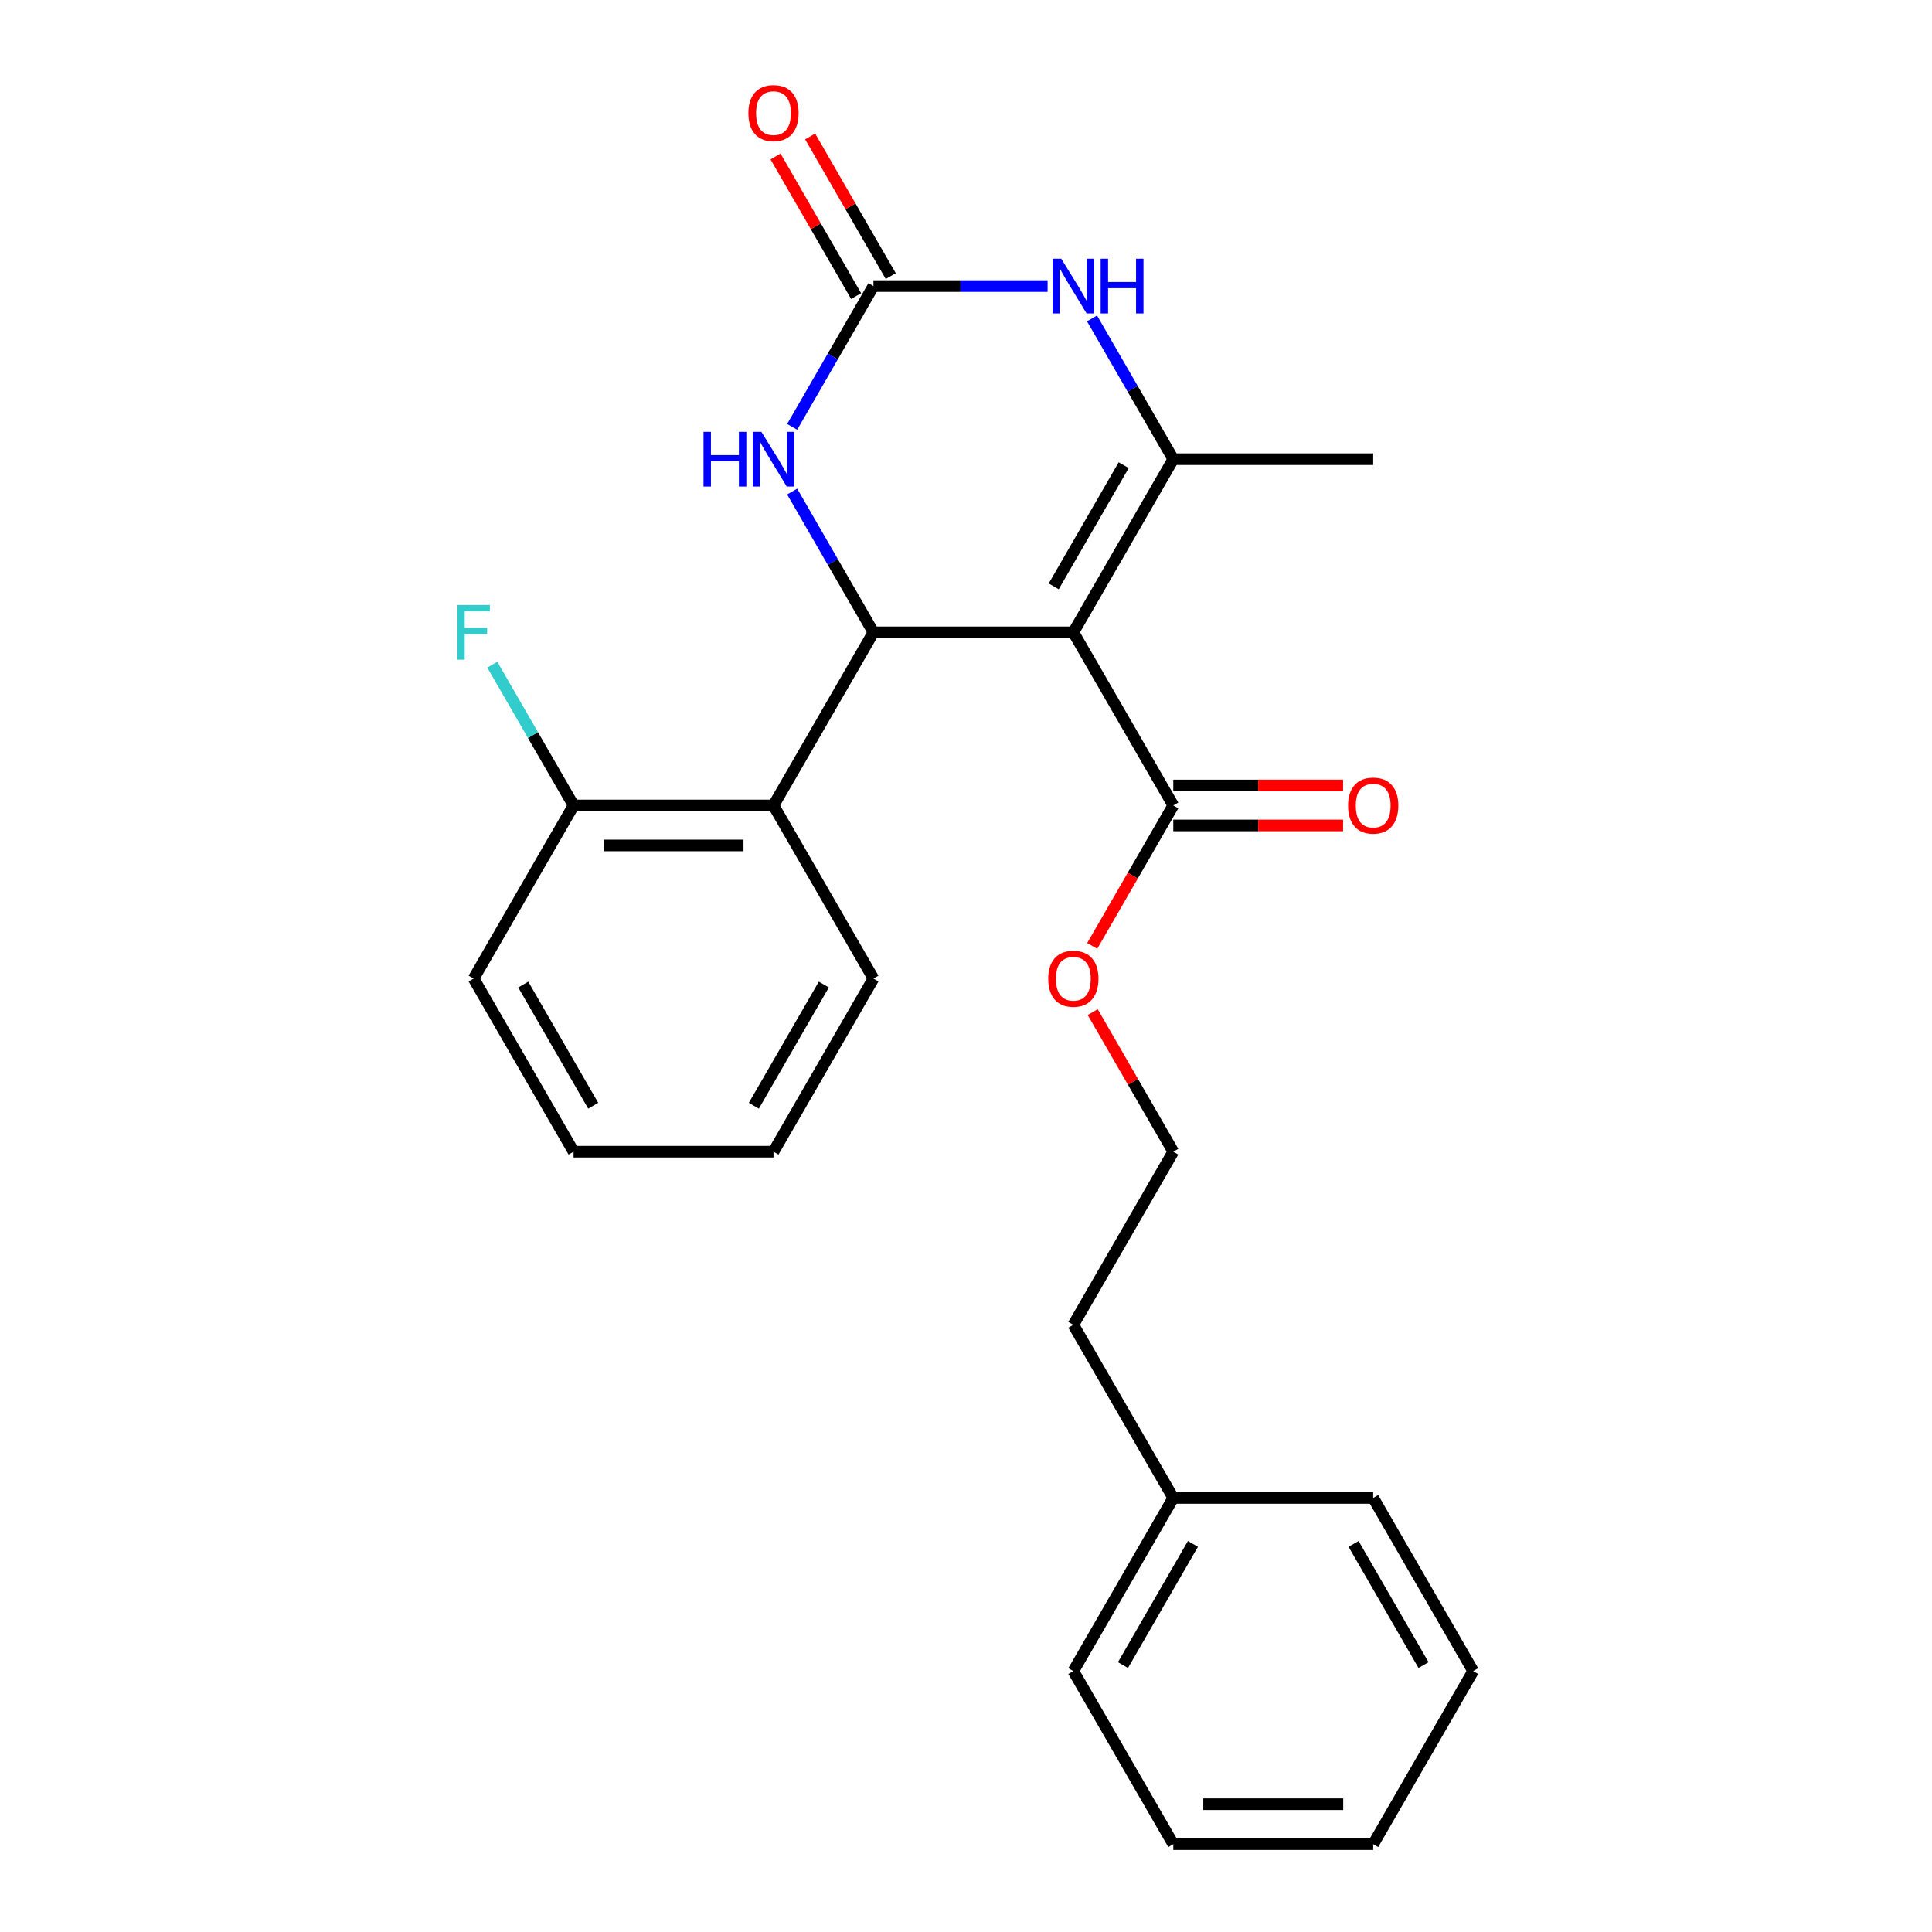 <?xml version='1.0' encoding='iso-8859-1'?>
<svg version='1.1' baseProfile='full'
              xmlns='http://www.w3.org/2000/svg'
                      xmlns:rdkit='http://www.rdkit.org/xml'
                      xmlns:xlink='http://www.w3.org/1999/xlink'
                  xml:space='preserve'
width='1000px' height='1000px' viewBox='0 0 1000 1000'>
<!-- END OF HEADER -->
<rect style='opacity:1.0;fill:#FFFFFF;stroke:none' width='1000' height='1000' x='0' y='0'> </rect>
<path class='bond-0' d='M 555.561,327.293 L 452.092,327.293' style='fill:none;fill-rule:evenodd;stroke:#000000;stroke-width:6px;stroke-linecap:butt;stroke-linejoin:miter;stroke-opacity:1' />
<path class='bond-1' d='M 555.561,327.293 L 607.296,237.685' style='fill:none;fill-rule:evenodd;stroke:#000000;stroke-width:6px;stroke-linecap:butt;stroke-linejoin:miter;stroke-opacity:1' />
<path class='bond-1' d='M 545.4,303.505 L 581.615,240.779' style='fill:none;fill-rule:evenodd;stroke:#000000;stroke-width:6px;stroke-linecap:butt;stroke-linejoin:miter;stroke-opacity:1' />
<path class='bond-6' d='M 555.561,327.293 L 607.296,416.9' style='fill:none;fill-rule:evenodd;stroke:#000000;stroke-width:6px;stroke-linecap:butt;stroke-linejoin:miter;stroke-opacity:1' />
<path class='bond-4' d='M 452.092,327.293 L 431.058,290.862' style='fill:none;fill-rule:evenodd;stroke:#000000;stroke-width:6px;stroke-linecap:butt;stroke-linejoin:miter;stroke-opacity:1' />
<path class='bond-4' d='M 431.058,290.862 L 410.025,254.432' style='fill:none;fill-rule:evenodd;stroke:#0000FF;stroke-width:6px;stroke-linecap:butt;stroke-linejoin:miter;stroke-opacity:1' />
<path class='bond-5' d='M 452.092,327.293 L 400.357,416.9' style='fill:none;fill-rule:evenodd;stroke:#000000;stroke-width:6px;stroke-linecap:butt;stroke-linejoin:miter;stroke-opacity:1' />
<path class='bond-3' d='M 607.296,237.685 L 586.263,201.255' style='fill:none;fill-rule:evenodd;stroke:#000000;stroke-width:6px;stroke-linecap:butt;stroke-linejoin:miter;stroke-opacity:1' />
<path class='bond-3' d='M 586.263,201.255 L 565.23,164.824' style='fill:none;fill-rule:evenodd;stroke:#0000FF;stroke-width:6px;stroke-linecap:butt;stroke-linejoin:miter;stroke-opacity:1' />
<path class='bond-11' d='M 607.296,237.685 L 710.766,237.685' style='fill:none;fill-rule:evenodd;stroke:#000000;stroke-width:6px;stroke-linecap:butt;stroke-linejoin:miter;stroke-opacity:1' />
<path class='bond-2' d='M 452.092,148.078 L 497.163,148.078' style='fill:none;fill-rule:evenodd;stroke:#000000;stroke-width:6px;stroke-linecap:butt;stroke-linejoin:miter;stroke-opacity:1' />
<path class='bond-2' d='M 497.163,148.078 L 542.235,148.078' style='fill:none;fill-rule:evenodd;stroke:#0000FF;stroke-width:6px;stroke-linecap:butt;stroke-linejoin:miter;stroke-opacity:1' />
<path class='bond-8' d='M 461.052,142.904 L 440.192,106.774' style='fill:none;fill-rule:evenodd;stroke:#000000;stroke-width:6px;stroke-linecap:butt;stroke-linejoin:miter;stroke-opacity:1' />
<path class='bond-8' d='M 440.192,106.774 L 419.333,70.643' style='fill:none;fill-rule:evenodd;stroke:#FF0000;stroke-width:6px;stroke-linecap:butt;stroke-linejoin:miter;stroke-opacity:1' />
<path class='bond-8' d='M 443.131,153.251 L 422.271,117.121' style='fill:none;fill-rule:evenodd;stroke:#000000;stroke-width:6px;stroke-linecap:butt;stroke-linejoin:miter;stroke-opacity:1' />
<path class='bond-8' d='M 422.271,117.121 L 401.411,80.99' style='fill:none;fill-rule:evenodd;stroke:#FF0000;stroke-width:6px;stroke-linecap:butt;stroke-linejoin:miter;stroke-opacity:1' />
<path class='bond-25' d='M 452.092,148.078 L 431.058,184.508' style='fill:none;fill-rule:evenodd;stroke:#000000;stroke-width:6px;stroke-linecap:butt;stroke-linejoin:miter;stroke-opacity:1' />
<path class='bond-25' d='M 431.058,184.508 L 410.025,220.938' style='fill:none;fill-rule:evenodd;stroke:#0000FF;stroke-width:6px;stroke-linecap:butt;stroke-linejoin:miter;stroke-opacity:1' />
<path class='bond-7' d='M 400.357,416.9 L 296.887,416.9' style='fill:none;fill-rule:evenodd;stroke:#000000;stroke-width:6px;stroke-linecap:butt;stroke-linejoin:miter;stroke-opacity:1' />
<path class='bond-7' d='M 384.836,437.594 L 312.407,437.594' style='fill:none;fill-rule:evenodd;stroke:#000000;stroke-width:6px;stroke-linecap:butt;stroke-linejoin:miter;stroke-opacity:1' />
<path class='bond-13' d='M 400.357,416.9 L 452.092,506.508' style='fill:none;fill-rule:evenodd;stroke:#000000;stroke-width:6px;stroke-linecap:butt;stroke-linejoin:miter;stroke-opacity:1' />
<path class='bond-9' d='M 607.296,427.247 L 651.238,427.247' style='fill:none;fill-rule:evenodd;stroke:#000000;stroke-width:6px;stroke-linecap:butt;stroke-linejoin:miter;stroke-opacity:1' />
<path class='bond-9' d='M 651.238,427.247 L 695.179,427.247' style='fill:none;fill-rule:evenodd;stroke:#FF0000;stroke-width:6px;stroke-linecap:butt;stroke-linejoin:miter;stroke-opacity:1' />
<path class='bond-9' d='M 607.296,406.553 L 651.238,406.553' style='fill:none;fill-rule:evenodd;stroke:#000000;stroke-width:6px;stroke-linecap:butt;stroke-linejoin:miter;stroke-opacity:1' />
<path class='bond-9' d='M 651.238,406.553 L 695.179,406.553' style='fill:none;fill-rule:evenodd;stroke:#FF0000;stroke-width:6px;stroke-linecap:butt;stroke-linejoin:miter;stroke-opacity:1' />
<path class='bond-10' d='M 607.296,416.9 L 586.309,453.251' style='fill:none;fill-rule:evenodd;stroke:#000000;stroke-width:6px;stroke-linecap:butt;stroke-linejoin:miter;stroke-opacity:1' />
<path class='bond-10' d='M 586.309,453.251 L 565.323,489.601' style='fill:none;fill-rule:evenodd;stroke:#FF0000;stroke-width:6px;stroke-linecap:butt;stroke-linejoin:miter;stroke-opacity:1' />
<path class='bond-12' d='M 296.887,416.9 L 275.854,380.47' style='fill:none;fill-rule:evenodd;stroke:#000000;stroke-width:6px;stroke-linecap:butt;stroke-linejoin:miter;stroke-opacity:1' />
<path class='bond-12' d='M 275.854,380.47 L 254.821,344.039' style='fill:none;fill-rule:evenodd;stroke:#33CCCC;stroke-width:6px;stroke-linecap:butt;stroke-linejoin:miter;stroke-opacity:1' />
<path class='bond-16' d='M 296.887,416.9 L 245.152,506.508' style='fill:none;fill-rule:evenodd;stroke:#000000;stroke-width:6px;stroke-linecap:butt;stroke-linejoin:miter;stroke-opacity:1' />
<path class='bond-14' d='M 565.577,523.855 L 586.436,559.985' style='fill:none;fill-rule:evenodd;stroke:#FF0000;stroke-width:6px;stroke-linecap:butt;stroke-linejoin:miter;stroke-opacity:1' />
<path class='bond-14' d='M 586.436,559.985 L 607.296,596.115' style='fill:none;fill-rule:evenodd;stroke:#000000;stroke-width:6px;stroke-linecap:butt;stroke-linejoin:miter;stroke-opacity:1' />
<path class='bond-20' d='M 452.092,506.508 L 400.357,596.115' style='fill:none;fill-rule:evenodd;stroke:#000000;stroke-width:6px;stroke-linecap:butt;stroke-linejoin:miter;stroke-opacity:1' />
<path class='bond-20' d='M 426.41,509.602 L 390.195,572.327' style='fill:none;fill-rule:evenodd;stroke:#000000;stroke-width:6px;stroke-linecap:butt;stroke-linejoin:miter;stroke-opacity:1' />
<path class='bond-17' d='M 607.296,596.115 L 555.561,685.723' style='fill:none;fill-rule:evenodd;stroke:#000000;stroke-width:6px;stroke-linecap:butt;stroke-linejoin:miter;stroke-opacity:1' />
<path class='bond-15' d='M 607.296,775.33 L 555.561,685.723' style='fill:none;fill-rule:evenodd;stroke:#000000;stroke-width:6px;stroke-linecap:butt;stroke-linejoin:miter;stroke-opacity:1' />
<path class='bond-18' d='M 607.296,775.33 L 555.561,864.938' style='fill:none;fill-rule:evenodd;stroke:#000000;stroke-width:6px;stroke-linecap:butt;stroke-linejoin:miter;stroke-opacity:1' />
<path class='bond-18' d='M 617.458,799.119 L 581.243,861.844' style='fill:none;fill-rule:evenodd;stroke:#000000;stroke-width:6px;stroke-linecap:butt;stroke-linejoin:miter;stroke-opacity:1' />
<path class='bond-19' d='M 607.296,775.33 L 710.766,775.33' style='fill:none;fill-rule:evenodd;stroke:#000000;stroke-width:6px;stroke-linecap:butt;stroke-linejoin:miter;stroke-opacity:1' />
<path class='bond-26' d='M 245.152,506.508 L 296.887,596.115' style='fill:none;fill-rule:evenodd;stroke:#000000;stroke-width:6px;stroke-linecap:butt;stroke-linejoin:miter;stroke-opacity:1' />
<path class='bond-26' d='M 270.834,509.602 L 307.048,572.327' style='fill:none;fill-rule:evenodd;stroke:#000000;stroke-width:6px;stroke-linecap:butt;stroke-linejoin:miter;stroke-opacity:1' />
<path class='bond-23' d='M 555.561,864.938 L 607.296,954.545' style='fill:none;fill-rule:evenodd;stroke:#000000;stroke-width:6px;stroke-linecap:butt;stroke-linejoin:miter;stroke-opacity:1' />
<path class='bond-22' d='M 710.766,775.33 L 762.501,864.938' style='fill:none;fill-rule:evenodd;stroke:#000000;stroke-width:6px;stroke-linecap:butt;stroke-linejoin:miter;stroke-opacity:1' />
<path class='bond-22' d='M 700.605,799.119 L 736.819,861.844' style='fill:none;fill-rule:evenodd;stroke:#000000;stroke-width:6px;stroke-linecap:butt;stroke-linejoin:miter;stroke-opacity:1' />
<path class='bond-21' d='M 400.357,596.115 L 296.887,596.115' style='fill:none;fill-rule:evenodd;stroke:#000000;stroke-width:6px;stroke-linecap:butt;stroke-linejoin:miter;stroke-opacity:1' />
<path class='bond-24' d='M 762.501,864.938 L 710.766,954.545' style='fill:none;fill-rule:evenodd;stroke:#000000;stroke-width:6px;stroke-linecap:butt;stroke-linejoin:miter;stroke-opacity:1' />
<path class='bond-27' d='M 607.296,954.545 L 710.766,954.545' style='fill:none;fill-rule:evenodd;stroke:#000000;stroke-width:6px;stroke-linecap:butt;stroke-linejoin:miter;stroke-opacity:1' />
<path class='bond-27' d='M 622.817,933.851 L 695.246,933.851' style='fill:none;fill-rule:evenodd;stroke:#000000;stroke-width:6px;stroke-linecap:butt;stroke-linejoin:miter;stroke-opacity:1' />
<path  class='atom-4' d='M 549.301 133.918
L 558.581 148.918
Q 559.501 150.398, 560.981 153.078
Q 562.461 155.758, 562.541 155.918
L 562.541 133.918
L 566.301 133.918
L 566.301 162.238
L 562.421 162.238
L 552.461 145.838
Q 551.301 143.918, 550.061 141.718
Q 548.861 139.518, 548.501 138.838
L 548.501 162.238
L 544.821 162.238
L 544.821 133.918
L 549.301 133.918
' fill='#0000FF'/>
<path  class='atom-4' d='M 569.701 133.918
L 573.541 133.918
L 573.541 145.958
L 588.021 145.958
L 588.021 133.918
L 591.861 133.918
L 591.861 162.238
L 588.021 162.238
L 588.021 149.158
L 573.541 149.158
L 573.541 162.238
L 569.701 162.238
L 569.701 133.918
' fill='#0000FF'/>
<path  class='atom-5' d='M 364.137 223.525
L 367.977 223.525
L 367.977 235.565
L 382.457 235.565
L 382.457 223.525
L 386.297 223.525
L 386.297 251.845
L 382.457 251.845
L 382.457 238.765
L 367.977 238.765
L 367.977 251.845
L 364.137 251.845
L 364.137 223.525
' fill='#0000FF'/>
<path  class='atom-5' d='M 394.097 223.525
L 403.377 238.525
Q 404.297 240.005, 405.777 242.685
Q 407.257 245.365, 407.337 245.525
L 407.337 223.525
L 411.097 223.525
L 411.097 251.845
L 407.217 251.845
L 397.257 235.445
Q 396.097 233.525, 394.857 231.325
Q 393.657 229.125, 393.297 228.445
L 393.297 251.845
L 389.617 251.845
L 389.617 223.525
L 394.097 223.525
' fill='#0000FF'/>
<path  class='atom-9' d='M 387.357 58.55
Q 387.357 51.75, 390.717 47.95
Q 394.077 44.15, 400.357 44.15
Q 406.637 44.15, 409.997 47.95
Q 413.357 51.75, 413.357 58.55
Q 413.357 65.43, 409.957 69.35
Q 406.557 73.23, 400.357 73.23
Q 394.117 73.23, 390.717 69.35
Q 387.357 65.47, 387.357 58.55
M 400.357 70.03
Q 404.677 70.03, 406.997 67.15
Q 409.357 64.23, 409.357 58.55
Q 409.357 52.99, 406.997 50.19
Q 404.677 47.35, 400.357 47.35
Q 396.037 47.35, 393.677 50.15
Q 391.357 52.95, 391.357 58.55
Q 391.357 64.27, 393.677 67.15
Q 396.037 70.03, 400.357 70.03
' fill='#FF0000'/>
<path  class='atom-10' d='M 697.766 416.98
Q 697.766 410.18, 701.126 406.38
Q 704.486 402.58, 710.766 402.58
Q 717.046 402.58, 720.406 406.38
Q 723.766 410.18, 723.766 416.98
Q 723.766 423.86, 720.366 427.78
Q 716.966 431.66, 710.766 431.66
Q 704.526 431.66, 701.126 427.78
Q 697.766 423.9, 697.766 416.98
M 710.766 428.46
Q 715.086 428.46, 717.406 425.58
Q 719.766 422.66, 719.766 416.98
Q 719.766 411.42, 717.406 408.62
Q 715.086 405.78, 710.766 405.78
Q 706.446 405.78, 704.086 408.58
Q 701.766 411.38, 701.766 416.98
Q 701.766 422.7, 704.086 425.58
Q 706.446 428.46, 710.766 428.46
' fill='#FF0000'/>
<path  class='atom-11' d='M 542.561 506.588
Q 542.561 499.788, 545.921 495.988
Q 549.281 492.188, 555.561 492.188
Q 561.841 492.188, 565.201 495.988
Q 568.561 499.788, 568.561 506.588
Q 568.561 513.468, 565.161 517.388
Q 561.761 521.268, 555.561 521.268
Q 549.321 521.268, 545.921 517.388
Q 542.561 513.508, 542.561 506.588
M 555.561 518.068
Q 559.881 518.068, 562.201 515.188
Q 564.561 512.268, 564.561 506.588
Q 564.561 501.028, 562.201 498.228
Q 559.881 495.388, 555.561 495.388
Q 551.241 495.388, 548.881 498.188
Q 546.561 500.988, 546.561 506.588
Q 546.561 512.308, 548.881 515.188
Q 551.241 518.068, 555.561 518.068
' fill='#FF0000'/>
<path  class='atom-13' d='M 236.732 313.133
L 253.572 313.133
L 253.572 316.373
L 240.532 316.373
L 240.532 324.973
L 252.132 324.973
L 252.132 328.253
L 240.532 328.253
L 240.532 341.453
L 236.732 341.453
L 236.732 313.133
' fill='#33CCCC'/>
</svg>
